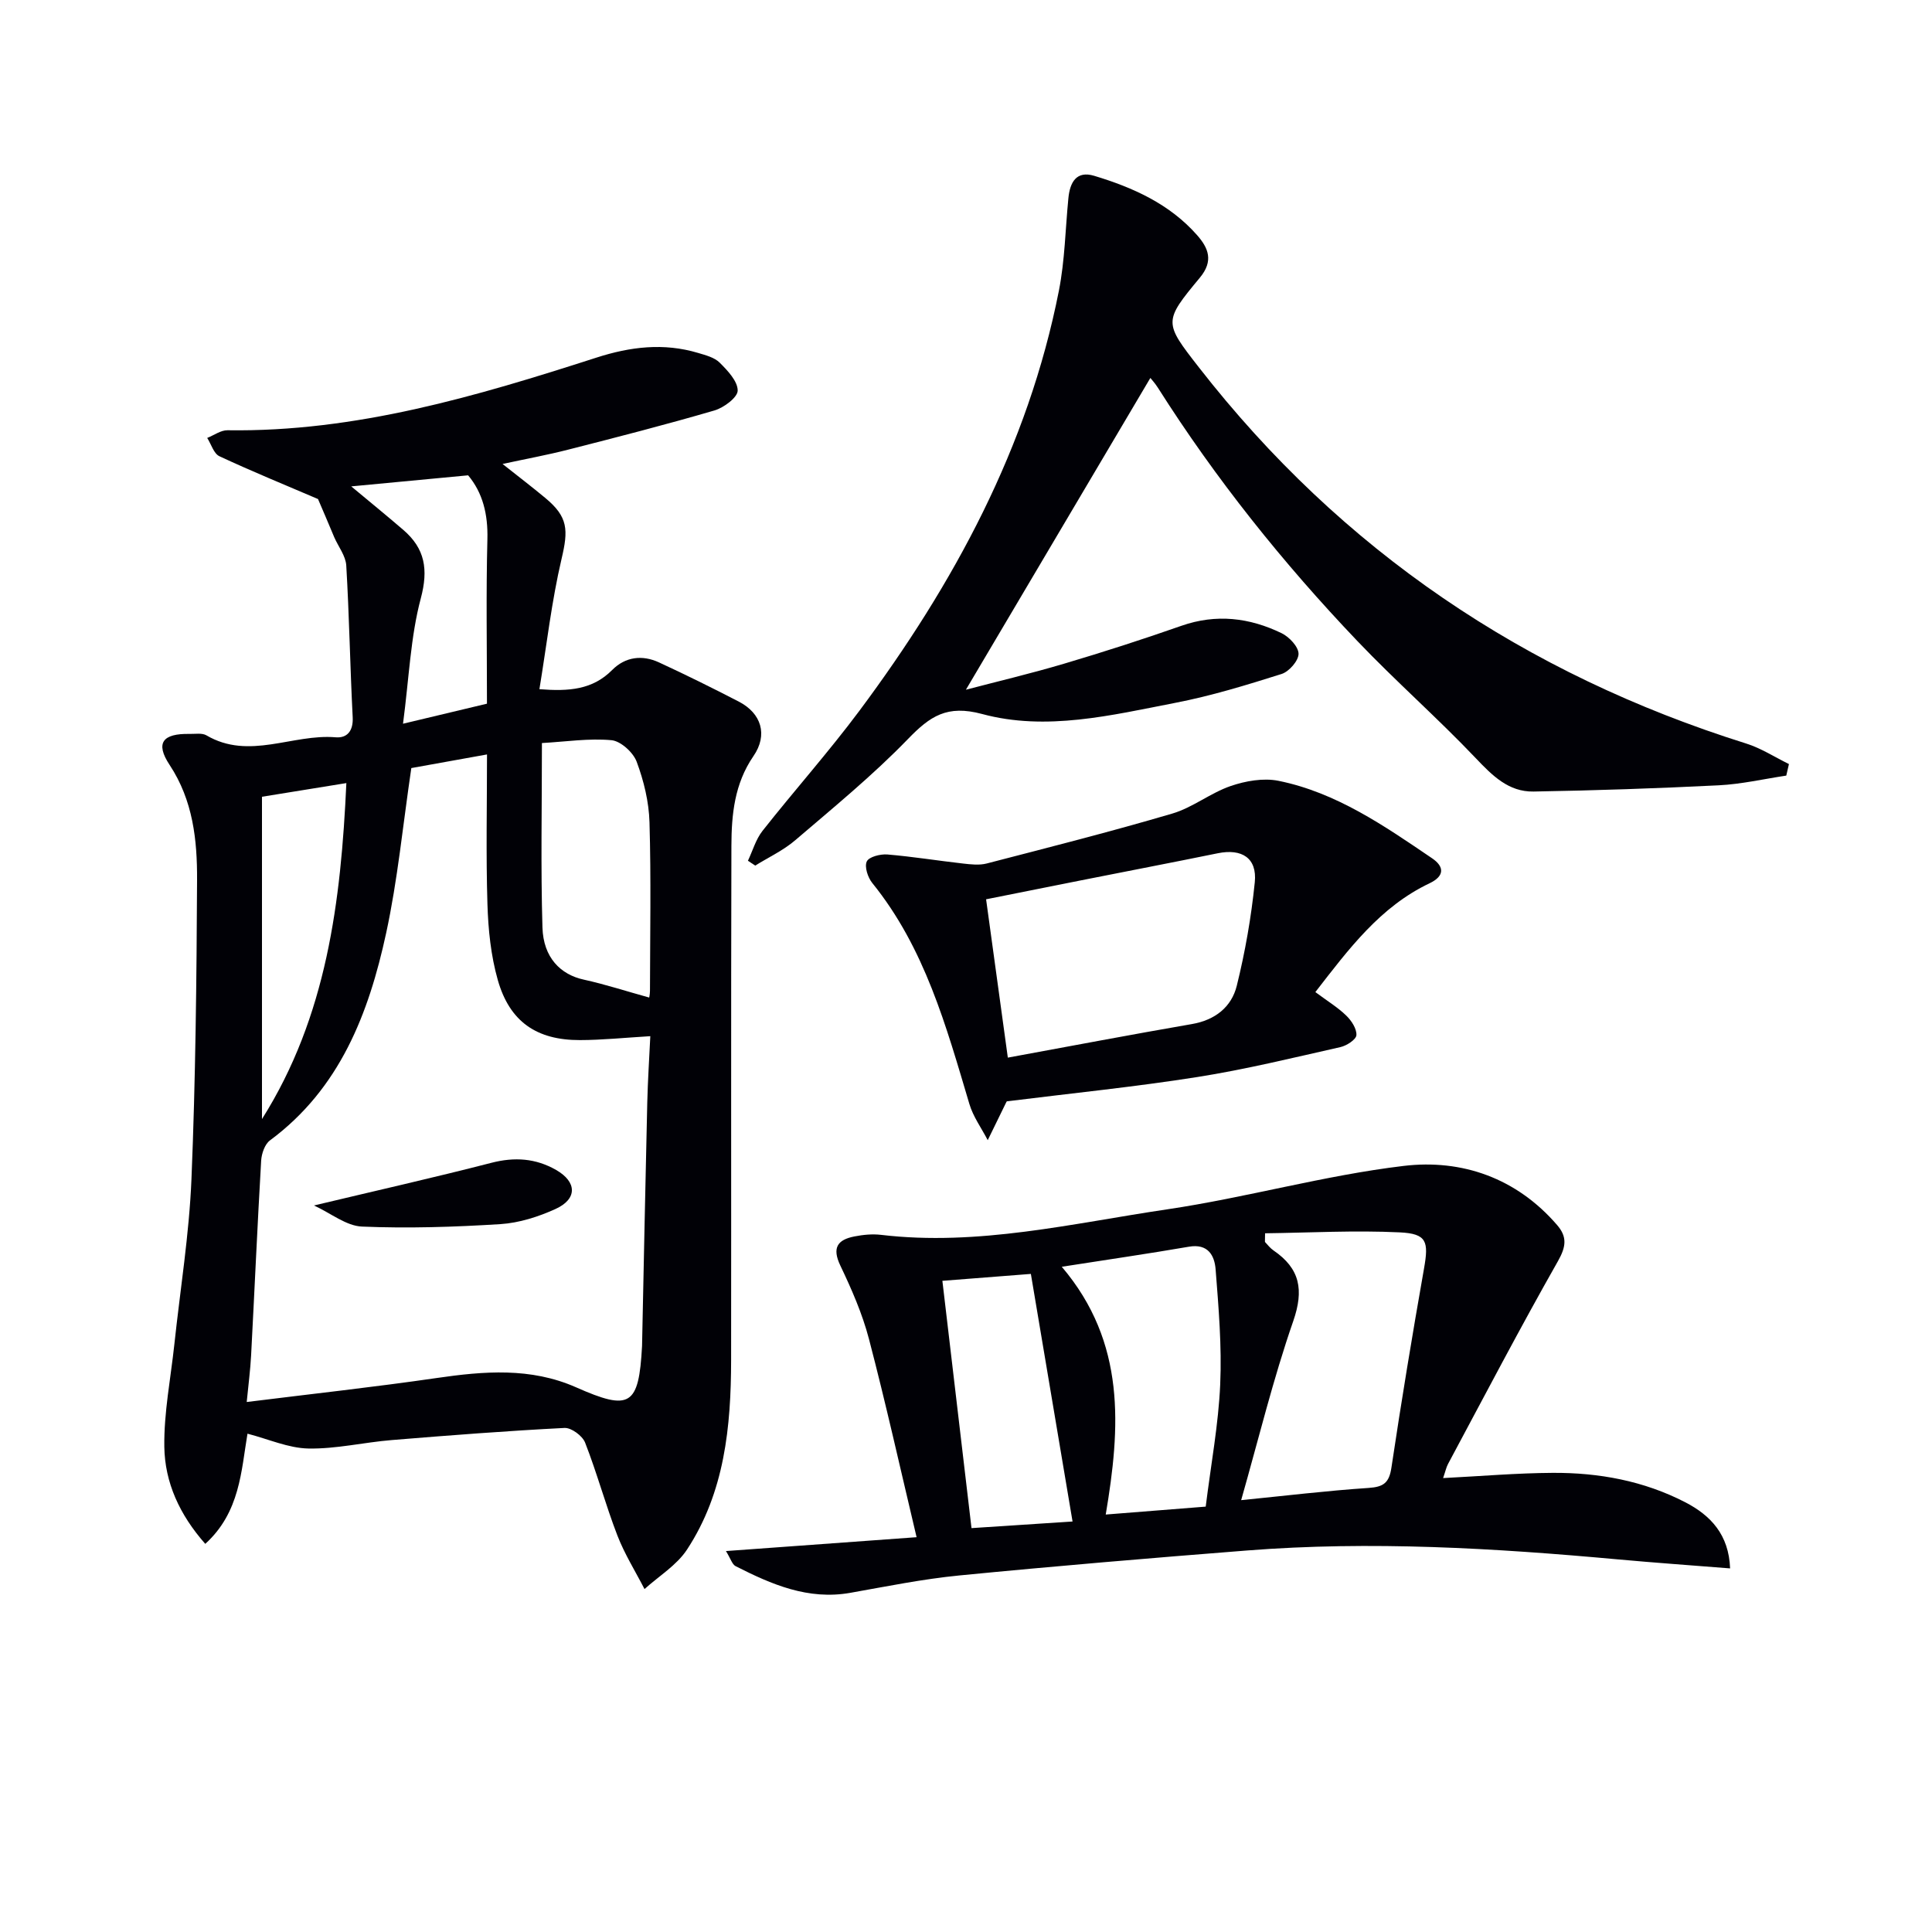 <svg enable-background="new 0 0 400 400" viewBox="0 0 400 400" xmlns="http://www.w3.org/2000/svg"><path d="m65.84 103.32c-6.87-2.94-13.72-5.74-20.41-8.86-1.18-.55-1.7-2.49-2.53-3.79 1.4-.55 2.8-1.61 4.19-1.59 26.54.39 51.54-7.03 76.4-15.04 7.01-2.26 13.93-3.1 21.04-.97 1.57.47 3.39.93 4.48 2.02 1.64 1.64 3.72 3.82 3.72 5.77 0 1.41-2.86 3.55-4.81 4.12-10.02 2.93-20.15 5.53-30.27 8.11-4.32 1.11-8.72 1.91-13.6 2.97 3.25 2.58 6.1 4.75 8.85 7.04 4.74 3.93 4.78 6.61 3.37 12.59-2.06 8.76-3.07 17.76-4.59 27 6.14.48 11.01.11 15.07-3.98 2.72-2.74 6.22-3.17 9.68-1.57 5.57 2.57 11.08 5.3 16.53 8.12 4.66 2.41 6.08 6.86 3.03 11.29-3.93 5.72-4.54 12.09-4.56 18.56-.1 35.49-.02 70.99-.06 106.48-.02 13.77-1.34 27.36-9.13 39.23-2.13 3.25-5.82 5.48-8.8 8.18-1.9-3.69-4.13-7.25-5.62-11.1-2.44-6.32-4.21-12.91-6.68-19.22-.55-1.41-2.85-3.11-4.26-3.04-11.93.61-23.86 1.53-35.77 2.51-5.77.47-11.52 1.86-17.26 1.75-4.15-.08-8.26-1.95-12.61-3.07-1.3 7.65-1.53 16.26-8.74 22.81-5.34-6.04-8.37-12.73-8.48-20.09-.1-7.07 1.32-14.16 2.08-21.24 1.22-11.4 3.07-22.77 3.54-34.2.85-20.62 1.06-41.27 1.16-61.91.04-8.28-.83-16.48-5.69-23.84-3-4.54-1.45-6.52 4.17-6.41 1.16.02 2.55-.23 3.45.29 8.86 5.21 17.85-.35 26.76.41 2.4.2 3.68-1.34 3.53-4.17-.54-10.47-.71-20.95-1.33-31.41-.12-1.98-1.63-3.88-2.48-5.82-1.21-2.91-2.45-5.79-3.37-7.93zm19.32 55.7c-1.76 11.89-2.83 23.17-5.21 34.16-3.6 16.63-9.58 32.21-24.06 42.93-1.07.79-1.73 2.73-1.82 4.18-.78 13.44-1.37 26.88-2.08 40.32-.16 3.04-.56 6.07-.91 9.66 13.63-1.7 26.49-3.1 39.28-4.96 9.82-1.43 19.49-2.24 28.89 1.91 11.22 4.97 13.01 3.86 13.68-8.54.02-.33.02-.67.02-1 .35-16.47.67-32.94 1.06-49.42.11-4.57.41-9.14.63-13.73-5.36.32-9.97.8-14.58.81-8.95.02-14.55-3.81-17-12.45-1.43-5.03-1.98-10.42-2.14-15.67-.32-10.26-.09-20.55-.09-31.02-5.78 1.05-10.96 1.98-15.67 2.82zm49.24 47.51c-.02.17.16-.61.17-1.39.02-11.63.24-23.27-.1-34.9-.12-4.22-1.17-8.55-2.65-12.52-.72-1.94-3.3-4.29-5.22-4.47-4.66-.43-9.42.31-14.4.59 0 13.31-.26 25.76.11 38.18.18 6.24 3.75 9.76 8.55 10.8 4.5.99 8.9 2.43 13.54 3.71zm-80.16 25.16c13.43-21.27 16.35-45.07 17.47-69.56-6.21 1-11.72 1.9-17.47 2.83zm18.48-130.99c3.71 3.09 7.28 6 10.77 9 4.5 3.87 5.23 8.18 3.63 14.19-2.12 7.95-2.42 16.39-3.68 25.95 6.93-1.65 12.11-2.89 17.38-4.15 0-11.79-.2-22.92.09-34.03.14-5.19-.97-9.65-3.99-13.25-8.22.78-16.08 1.52-24.2 2.29z" fill="#010106"/><path d="m150.3 321.13c13.76-1 26.55-1.93 39.47-2.87-3.4-14.32-6.38-27.74-9.86-41.03-1.37-5.24-3.59-10.31-5.93-15.21-1.76-3.7-.58-5.35 2.93-6.03 1.78-.35 3.68-.54 5.47-.33 20.13 2.39 39.65-2.38 59.28-5.28 16.4-2.43 32.51-7.03 48.95-8.99 12.04-1.44 23.36 2.49 31.77 12.24 2.1 2.43 1.89 4.45.18 7.47-7.86 13.84-15.24 27.96-22.76 42-.37.69-.53 1.5-1.02 2.92 7.9-.4 15.28-1.04 22.67-1.08 9.57-.06 18.88 1.65 27.47 6.09 5.27 2.73 9.02 6.71 9.28 13.69-7.92-.63-15.61-1.17-23.28-1.87-25.53-2.33-51.09-3.85-76.71-1.84-19.87 1.56-39.74 3.23-59.58 5.17-7.57.74-15.08 2.27-22.59 3.6-8.73 1.54-16.3-1.74-23.75-5.53-.7-.36-1-1.51-1.99-3.12zm106.67-10.54c8.97-.89 17.67-1.95 26.4-2.53 3.1-.21 4.24-1.07 4.71-4.21 2.06-13.77 4.33-27.52 6.75-41.23.98-5.55.61-7.2-5.01-7.47-9.3-.45-18.64.07-27.9.19 0 1.53-.07 1.75.01 1.83.56.6 1.08 1.28 1.75 1.73 5.47 3.74 6.31 8.15 4.08 14.6-4.16 11.97-7.16 24.35-10.79 37.09zm-37.14-48.32c13.36 15.72 12.13 33.33 9.1 51.3 7.48-.59 14.01-1.11 20.7-1.64 1.1-8.86 2.64-17.05 3-25.29.35-7.92-.33-15.91-.95-23.83-.22-2.84-1.55-5.39-5.54-4.69-8.47 1.46-16.98 2.69-26.31 4.15zm-6.4 1.48c-5.6.44-11.82.93-18.32 1.43 2.05 17.38 4.02 34.14 6.03 51.2 7.47-.49 14.52-.95 20.92-1.37-2.88-17.11-5.68-33.72-8.63-51.26z" fill="#010106"/><path d="m369.83 160.58c-4.67.7-9.31 1.78-14 2.01-12.77.64-25.55 1.07-38.33 1.29-5.16.09-8.52-3.29-11.97-6.92-7.91-8.32-16.57-15.92-24.49-24.23-15.42-16.17-29.34-33.57-41.32-52.47-.6-.94-1.37-1.78-1.55-2.01-12.71 21.49-25.46 43.04-38.19 64.55 6.3-1.66 13.44-3.34 20.46-5.43 8.12-2.41 16.18-5.01 24.17-7.81 7.21-2.52 14.1-1.68 20.74 1.54 1.57.76 3.49 2.8 3.5 4.26.01 1.43-1.96 3.69-3.51 4.18-7.25 2.29-14.57 4.54-22.03 5.98-13.2 2.56-26.69 5.89-39.96 2.31-7.28-1.96-10.78.44-15.36 5.17-7.27 7.51-15.42 14.18-23.38 20.99-2.45 2.09-5.48 3.5-8.25 5.22-.5-.33-1-.67-1.51-1 .99-2.08 1.63-4.43 3.02-6.19 6.59-8.36 13.7-16.33 20.06-24.86 19.54-26.23 34.91-54.54 41.31-87.01 1.23-6.27 1.33-12.75 1.96-19.14.32-3.23 1.63-5.73 5.34-4.61 8.03 2.42 15.61 5.82 21.31 12.29 2.33 2.65 3.46 5.32.57 8.8-7.56 9.1-7.46 9.25-.21 18.56 29.54 37.93 67.56 63.52 113.32 77.89 3.09.97 5.91 2.81 8.85 4.25-.18.81-.37 1.6-.55 2.39z" fill="#010106"/><path d="m272.33 205.4c2.47 1.84 4.63 3.15 6.39 4.86 1.08 1.04 2.19 2.73 2.11 4.05-.05.91-2.01 2.19-3.31 2.48-9.85 2.22-19.68 4.63-29.64 6.2-12.93 2.04-25.97 3.35-39.42 5.03.2-.31 0-.06-.14.22-1.28 2.6-2.55 5.21-3.82 7.82-1.29-2.49-3.02-4.85-3.8-7.49-4.8-16.1-9.23-32.32-20.11-45.76-.92-1.14-1.65-3.37-1.13-4.46.45-.96 2.82-1.56 4.26-1.44 5.25.44 10.46 1.29 15.7 1.88 1.6.18 3.33.38 4.85-.01 12.84-3.33 25.71-6.59 38.44-10.34 4.22-1.24 7.89-4.26 12.08-5.7 3.09-1.06 6.78-1.71 9.91-1.08 11.99 2.43 21.9 9.32 31.8 16.04 2.58 1.75 2.58 3.7-.54 5.18-10.17 4.84-16.65 13.51-23.63 22.52zm-63.67 13.57c13.07-2.4 25.57-4.78 38.12-6.95 4.8-.83 8.19-3.53 9.28-7.92 1.74-7.03 3-14.24 3.73-21.44.51-5.01-2.67-7.02-7.67-6-9.4 1.92-18.82 3.72-28.22 5.59-6.59 1.31-13.18 2.63-19.74 3.94 1.53 11.2 2.97 21.67 4.5 32.78z" fill="#010106"/><path d="m65.01 249.58c13.03-3.11 24.92-5.79 36.72-8.83 4.8-1.24 9.18-.95 13.43 1.49 4.29 2.47 4.4 5.99-.13 8.06-3.56 1.62-7.54 2.89-11.4 3.14-9.54.6-19.14.91-28.69.51-3.25-.14-6.39-2.73-9.93-4.37z" fill="#010106"/></svg>